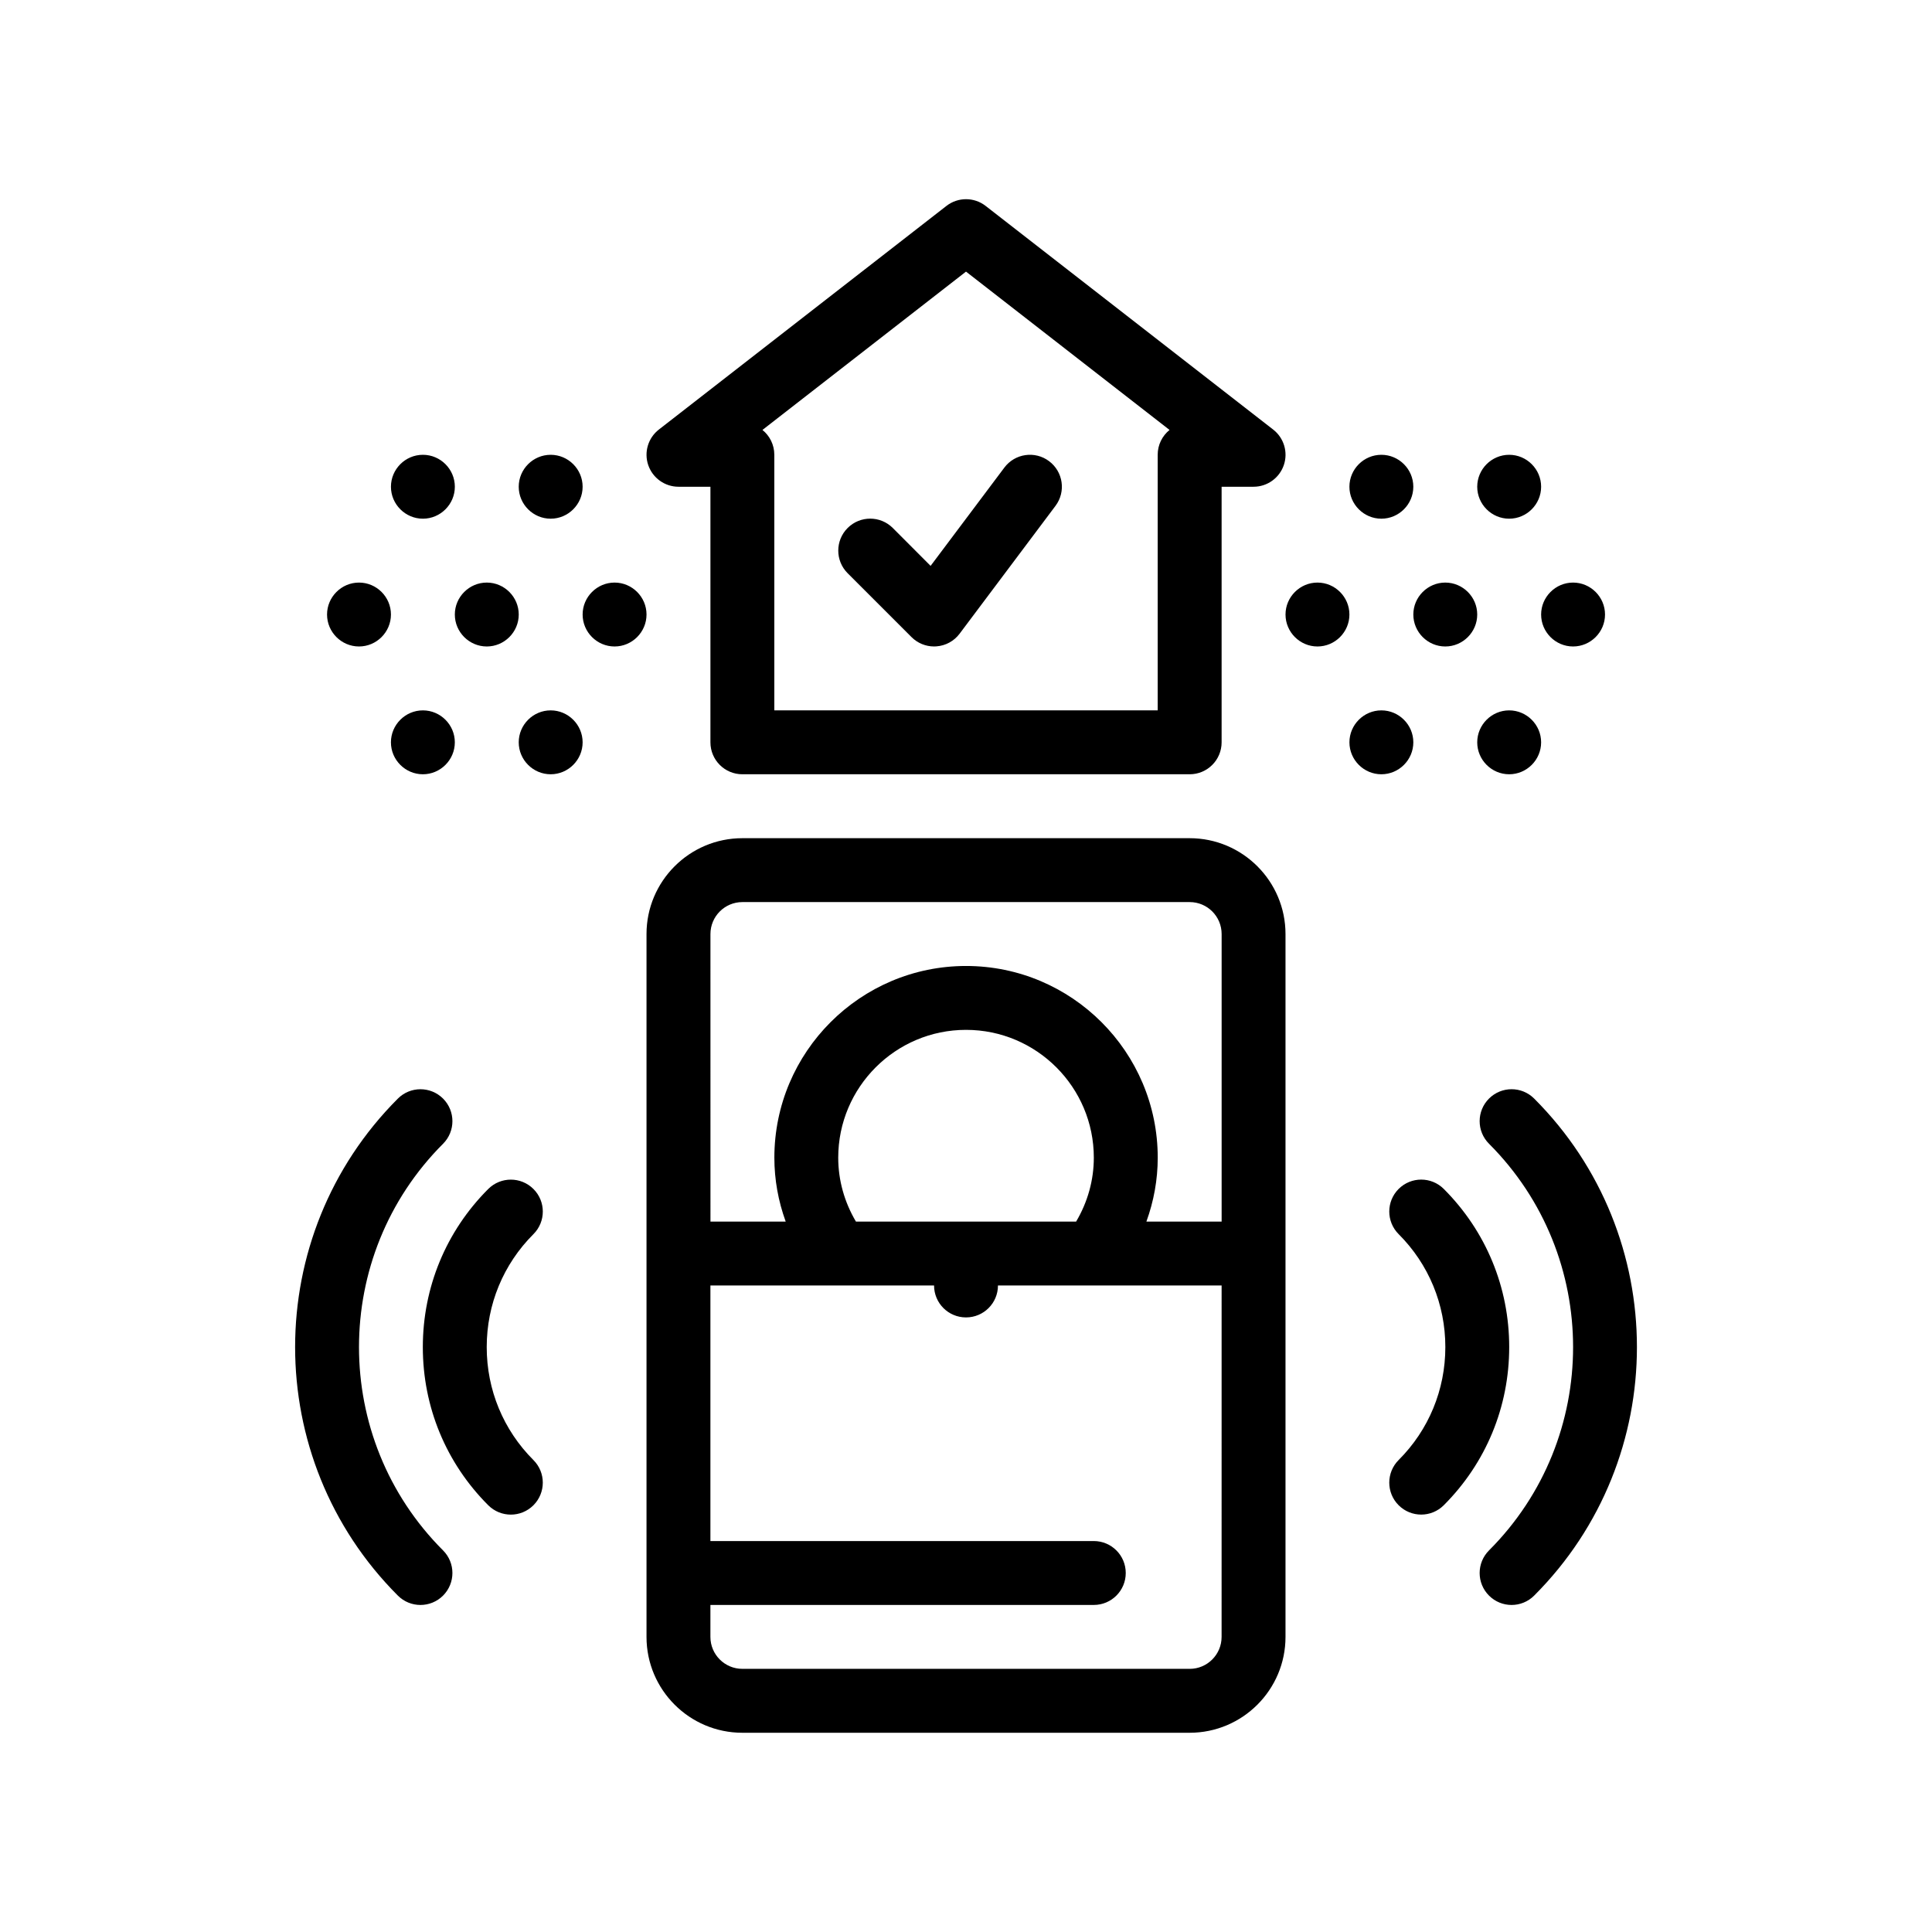 <?xml version="1.0" encoding="UTF-8"?>
<!-- Uploaded to: SVG Find, www.svgrepo.com, Generator: SVG Find Mixer Tools -->
<svg fill="#000000" width="800px" height="800px" version="1.1" viewBox="144 144 512 512" xmlns="http://www.w3.org/2000/svg">
 <path d="m459.27 366.13h-118.54c-14.008 0-25.398 11.395-25.398 25.402v186.27c0 14.008 11.395 25.398 25.398 25.398h118.54c14.008 0 25.402-11.391 25.402-25.398v-186.27c-0.004-14.008-11.395-25.402-25.402-25.402zm8.465 211.67c0 4.672-3.793 8.465-8.465 8.465l-118.54-0.004c-4.672 0-8.465-3.793-8.465-8.465v-8.469h101.6c4.68 0 8.469-3.789 8.469-8.465 0-4.68-3.789-8.469-8.469-8.469l-101.6 0.004v-67.734h59.27c0 4.68 3.785 8.465 8.465 8.465s8.469-3.785 8.469-8.465h59.27l-0.004 93.137zm-135.46-186.27c0-4.672 3.793-8.469 8.465-8.469h118.54c4.672 0 8.465 3.793 8.465 8.469v76.203h-19.938c1.961-5.414 3.004-11.109 3.004-16.934 0-28.02-22.785-50.805-50.797-50.805s-50.801 22.789-50.801 50.805c0 5.824 1.039 11.516 3.004 16.934h-19.938zm96.91 76.199h-58.355c-3.078-5.199-4.691-10.988-4.691-16.934 0-18.68 15.184-33.871 33.867-33.871 18.68 0 33.867 15.191 33.867 33.871 0 5.941-1.609 11.73-4.688 16.934zm-167.77 87.145c3.305 3.309 3.305 8.664 0 11.977-1.652 1.652-3.82 2.481-5.992 2.481-2.168 0-4.332-0.828-5.984-2.481-36.309-36.316-36.309-95.402 0-131.71 3.305-3.309 8.664-3.309 11.977 0 3.305 3.309 3.305 8.664 0 11.969-29.707 29.711-29.707 78.066 0 107.77zm23.949-83.812c-7.981 7.981-12.379 18.609-12.379 29.93 0 11.324 4.398 21.961 12.379 29.941 3.309 3.305 3.309 8.664 0 11.977-1.652 1.652-3.82 2.481-5.984 2.481-2.168 0-4.332-0.828-5.992-2.481-11.18-11.18-17.336-26.062-17.336-41.91 0-15.84 6.16-30.723 17.336-41.906 3.309-3.305 8.664-3.305 11.977 0 3.312 3.301 3.312 8.664 0 11.969zm258.59 29.93c0 15.852-6.16 30.73-17.336 41.91-1.652 1.652-3.82 2.481-5.984 2.481-2.168 0-4.332-0.828-5.984-2.481-3.305-3.309-3.305-8.664 0-11.977 7.981-7.981 12.379-18.609 12.379-29.941 0-11.32-4.398-21.949-12.379-29.93-3.305-3.305-3.305-8.664 0-11.969 3.309-3.305 8.664-3.305 11.969 0 11.18 11.184 17.336 26.066 17.336 41.906zm6.617 65.859c-1.652 1.652-3.82 2.481-5.984 2.481-2.168 0-4.332-0.828-5.984-2.481-3.309-3.305-3.309-8.664 0-11.977 29.711-29.703 29.711-78.051 0-107.77-3.309-3.309-3.309-8.664 0-11.969 3.305-3.309 8.664-3.309 11.969 0 36.312 36.312 36.309 95.41 0 131.71zm-226.77-293.86h8.469v67.73c0 4.68 3.785 8.469 8.465 8.469h118.54c4.68 0 8.465-3.789 8.465-8.469v-67.73h8.469c3.613 0 6.836-2.297 8.012-5.723 1.176-3.414 0.039-7.211-2.812-9.426l-76.199-59.266c-3.059-2.383-7.344-2.383-10.402 0l-76.203 59.262c-2.852 2.215-3.984 6.012-2.812 9.426 1.18 3.426 4.402 5.727 8.016 5.727zm127-8.465v67.73h-101.6v-67.73c0-2.664-1.223-5.039-3.144-6.586l53.945-41.961 53.941 41.961c-1.918 1.547-3.144 3.918-3.144 6.586zm-152.4 76.195c0 4.66-3.812 8.469-8.469 8.469s-8.465-3.809-8.465-8.469c0-4.648 3.809-8.465 8.465-8.465s8.469 3.816 8.469 8.465zm-33.867 0c0 4.66-3.809 8.469-8.465 8.469s-8.469-3.809-8.469-8.469c0-4.648 3.812-8.465 8.469-8.465s8.465 3.816 8.465 8.465zm50.801-33.867c0 4.656-3.812 8.469-8.469 8.469s-8.465-3.812-8.465-8.469c0-4.648 3.809-8.465 8.465-8.465s8.469 3.812 8.469 8.465zm-84.664 0c0-4.648 3.812-8.465 8.469-8.465s8.465 3.812 8.465 8.465c0 4.656-3.809 8.469-8.465 8.469-4.66 0-8.469-3.812-8.469-8.469zm33.863 0c0-4.648 3.812-8.465 8.469-8.465s8.469 3.812 8.469 8.465c0 4.656-3.812 8.469-8.469 8.469-4.652 0-8.469-3.812-8.469-8.469zm-16.93-33.863c0-4.656 3.812-8.465 8.469-8.465s8.465 3.809 8.465 8.465-3.809 8.469-8.465 8.469-8.469-3.816-8.469-8.469zm33.863 0c0-4.656 3.809-8.465 8.465-8.465s8.469 3.809 8.469 8.465-3.812 8.469-8.469 8.469-8.465-3.816-8.465-8.469zm228.61 76.199c-4.656 0-8.465-3.809-8.465-8.469 0-4.648 3.809-8.465 8.465-8.465s8.469 3.812 8.469 8.465c0 4.66-3.812 8.469-8.469 8.469zm42.336-8.469c0 4.66-3.812 8.469-8.469 8.469s-8.465-3.809-8.465-8.469c0-4.648 3.809-8.465 8.465-8.465 4.652 0 8.469 3.816 8.469 8.465zm0-33.867c0-4.648 3.812-8.465 8.465-8.465 4.656 0 8.469 3.812 8.469 8.465 0 4.656-3.812 8.469-8.469 8.469-4.652 0-8.465-3.812-8.465-8.469zm-33.867 0c0-4.648 3.809-8.465 8.465-8.465s8.469 3.812 8.469 8.465c0 4.656-3.812 8.469-8.469 8.469s-8.465-3.812-8.465-8.469zm-16.938 0c0 4.656-3.812 8.469-8.469 8.469s-8.465-3.812-8.465-8.469c0-4.648 3.809-8.465 8.465-8.465 4.66 0 8.469 3.812 8.469 8.465zm0-33.863c0-4.656 3.809-8.465 8.465-8.465s8.469 3.809 8.469 8.465-3.812 8.469-8.469 8.469c-4.652 0-8.465-3.816-8.465-8.469zm33.871 0c0-4.656 3.809-8.465 8.465-8.465s8.469 3.809 8.469 8.465-3.812 8.469-8.469 8.469-8.465-3.816-8.465-8.469zm-144.86 20.973 19.547-26.051c2.812-3.742 8.113-4.5 11.848-1.699 3.75 2.805 4.508 8.113 1.699 11.848l-25.402 33.867c-1.473 1.969-3.719 3.195-6.168 3.367-0.207 0.016-0.402 0.023-0.598 0.023-2.242 0-4.394-0.883-5.984-2.481l-16.934-16.934c-3.305-3.309-3.305-8.664 0-11.977 3.309-3.309 8.664-3.309 11.977 0z"/>
</svg>